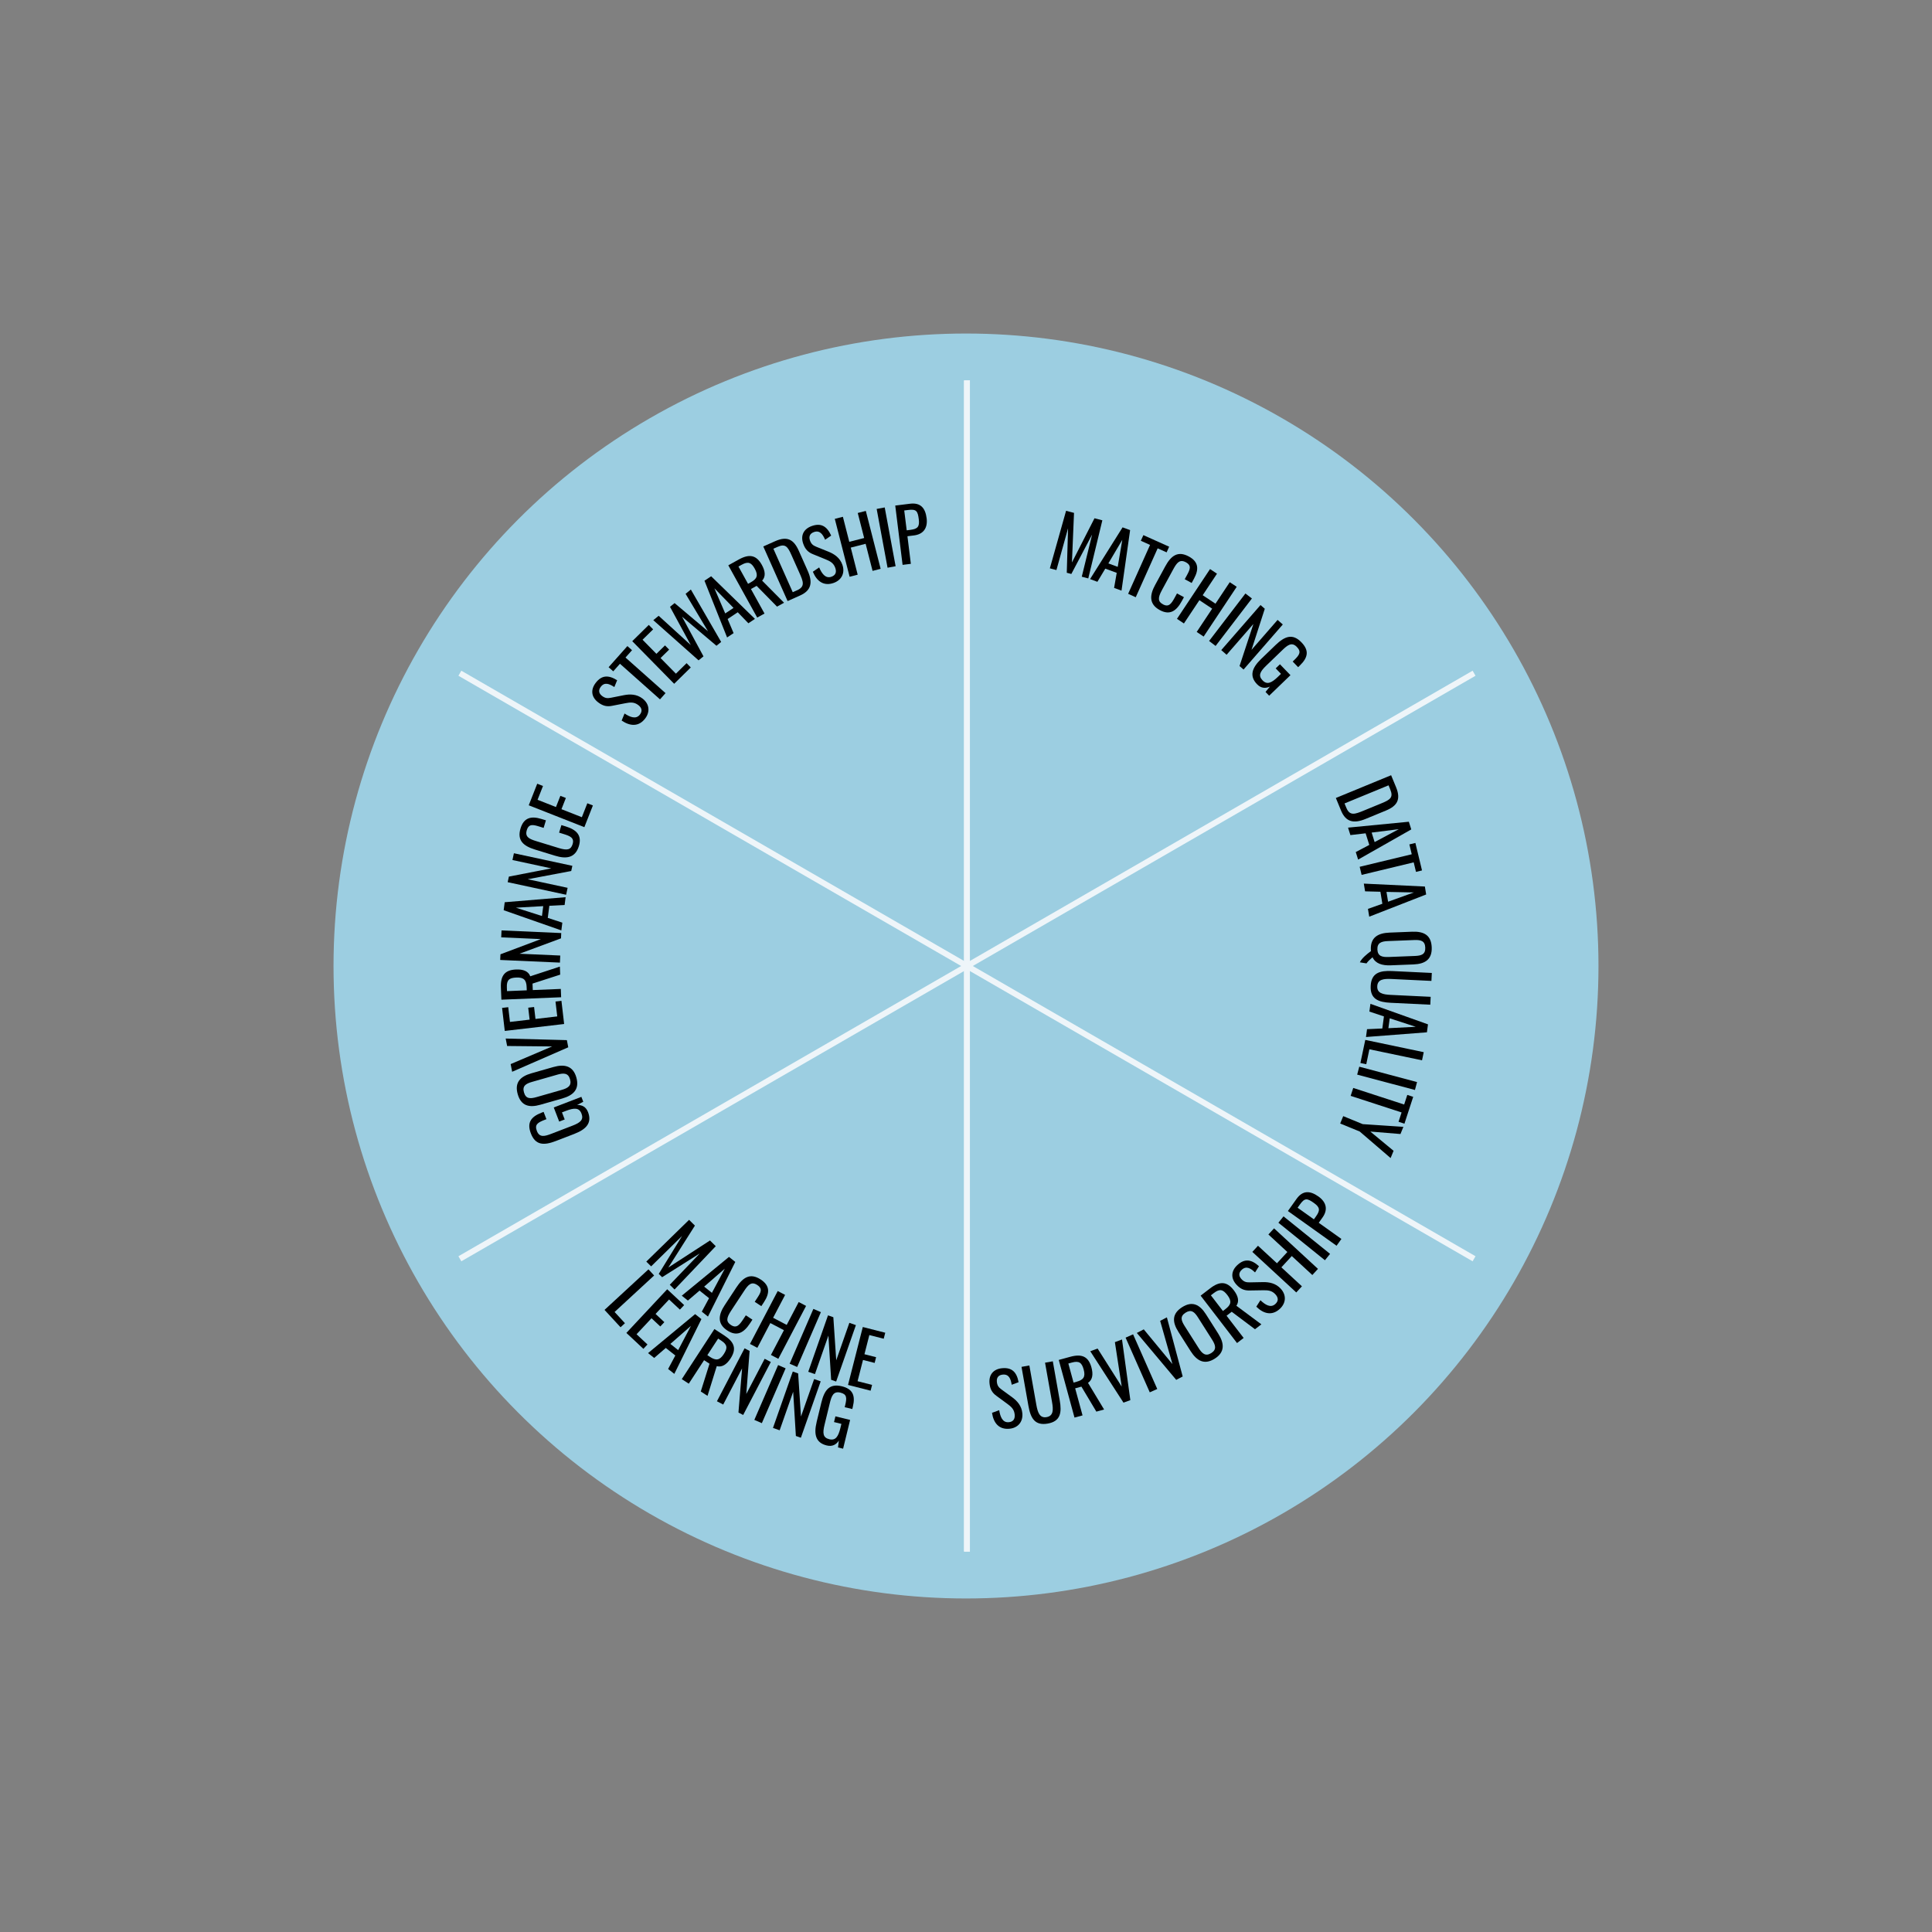 <svg xmlns="http://www.w3.org/2000/svg" id="_6_Slices_Circle" viewBox="0 0 995 995"><rect x="0" y="0" width="995" height="995" fill="#808080" stroke="none"/><defs><style>.cls-1{fill:none;stroke:#eef5f9;stroke-miterlimit:10;stroke-width:3px;}.cls-2{fill:#9ccee1;}</style></defs><circle class="cls-2" cx="497.5" cy="497.5" r="325.73"></circle><line class="cls-1" x1="498" y1="195.93" x2="498" y2="799.07"></line><line class="cls-1" x1="498" y1="195.93" x2="498" y2="799.07"></line><line class="cls-1" x1="236.84" y1="346.72" x2="759.16" y2="648.28"></line><line class="cls-1" x1="236.84" y1="648.28" x2="759.16" y2="346.72"></line><g><path d="M320.15,371.1l1.5-3.64c2.76,1.83,5.89,3.18,7.91,.56,1.34-1.75,1.06-3.45-.81-4.88-2.2-1.69-4.2-1.45-6.74-.96l-6.76,1.32c-2.67,.54-4.76,.08-7.2-1.79-3.59-2.75-3.95-6.53-1.24-10.05,2.98-3.89,6.44-4.21,11.02-1.32l-1.44,3.5c-2.55-1.67-5.02-2.7-6.96-.17-1.3,1.69-1.15,3.38,.62,4.74,1.48,1.13,2.67,1.33,4.54,.95l6.79-1.35c3.04-.59,6.48-.58,9.53,1.75,3.62,2.78,3.95,6.91,1.33,10.31-3.26,4.25-7.68,4.02-12.09,1.02Z"></path><path d="M319.29,341.85l-3.46,3.89-2.39-2.12,9.67-10.88,2.39,2.12-3.36,3.78,20.62,18.33-2.85,3.21-20.62-18.33Z"></path><path d="M325.62,330.21l8.51-8.37,2.24,2.28-5.45,5.35,7.14,7.26,4.42-4.34,2.13,2.17-4.42,4.34,7.91,8.05,5.5-5.41,2.16,2.2-8.56,8.42-21.58-21.95Z"></path><path d="M336.45,319.4l2.77-2.26,16.53,15.06-10.69-19.68,2.36-1.92,17.21,14.51-11.54-19.28,2.71-2.21,15.61,26.99-2.42,1.97-17.73-14.97,11.04,20.42-2.53,2.06-23.33-20.7Z"></path><path d="M362.81,299.08l3.44-2.3,22.55,21.95-3.38,2.26-5.47-5.67-5.21,3.48,3.07,7.27-3.35,2.23-11.65-29.22Zm14.96,14l-9.85-10.1,5.58,12.95,4.27-2.85Z"></path><path d="M375.07,291.15l5.42-3c5.39-2.98,9.03-2.35,11.87,2.77,1.75,3.16,2.1,6,.15,8.12l11.29,11.38-3.62,2-10.51-10.69-2.93,1.62,6.99,12.63-3.76,2.08-14.89-26.93Zm11.6,8.74c3.16-1.75,3.97-3.5,2.06-6.96-1.75-3.16-3.33-3.98-6.75-2.08l-1.66,.92,4.93,8.91,1.43-.79Z"></path><path d="M393.09,281.44l6.11-2.72c6.25-2.78,9.61-.83,12.15,4.86l4.61,10.34c2.66,5.97,1.98,10.14-3.92,12.77l-6.42,2.86-12.52-28.12Zm17.41,22.57c4.27-1.9,3.2-4.5,1.17-9.05l-4.07-9.13c-1.93-4.34-3.15-5.96-7.18-4.17l-2.12,.94,9.97,22.39,2.22-.99Z"></path><path d="M418.63,294.45l3.25-2.22c1.31,3.05,3.18,5.89,6.31,4.8,2.08-.73,2.78-2.3,2-4.52-.91-2.62-2.72-3.52-5.11-4.49l-6.38-2.6c-2.53-1.01-4.03-2.54-5.04-5.44-1.49-4.27,.28-7.62,4.47-9.09,4.63-1.62,7.69,.01,9.94,4.94l-3.12,2.14c-1.22-2.79-2.71-5.01-5.73-3.96-2.01,.7-2.82,2.19-2.08,4.31,.61,1.76,1.5,2.57,3.28,3.28l6.42,2.59c2.86,1.17,5.74,3.07,7,6.69,1.5,4.3-.49,7.94-4.54,9.35-5.06,1.77-8.63-.85-10.67-5.77Z"></path><path d="M429.94,267.21l4.16-1.06,3.29,12.89,7.66-1.96-3.3-12.89,4.16-1.06,7.63,29.82-4.16,1.06-3.57-13.95-7.66,1.96,3.57,13.95-4.16,1.06-7.63-29.82Z"></path><path d="M451.49,262.11l4.15-.77,5.61,30.27-4.15,.77-5.61-30.27Z"></path><path d="M461.06,260.37l7.58-.94c5.47-.68,7.93,2.2,8.59,7.51,.6,4.86-1.55,8.19-6.53,8.81l-3.36,.42,1.76,14.21-4.26,.53-3.78-30.54Zm7.86,12.5c3.66-.45,4.74-1.62,4.27-5.39-.54-4.34-1.24-5.36-5.5-4.83l-2,.25,1.27,10.22,1.96-.24Z"></path></g><g><path d="M295.91,583.92l-9.61,3.7c-6.28,2.42-10.56,2.19-12.89-3.88-2.07-5.39-.18-8.52,5.49-10.7l1.06-.41,1.45,3.76-.89,.34c-3.72,1.43-5.26,2.51-4.02,5.74,1.36,3.55,4.11,2.74,7.65,1.37l10.64-4.09c4.15-1.6,5.9-3.08,4.68-6.24-1.2-3.12-3.73-3.04-8.06-1.38l-1.99,.76,1.41,3.65-2.84,1.09-2.8-7.27,14.22-5.47,.97,2.52-3.15,1.66c2.43-.04,4.53,.86,5.62,3.7,2.07,5.39-.74,8.75-6.95,11.14Z"></path><path d="M289.52,565.75l-11.22,3.2c-5.85,1.67-9.96,.55-11.67-5.44-1.7-5.96,1.24-9.09,7.05-10.75l11.26-3.21c5.81-1.66,10.18-.62,11.88,5.34,1.72,6.03-1.41,9.18-7.29,10.86Zm-2.52-12.28l-12.97,3.71c-3.29,.94-5.12,2.13-4.18,5.42,.95,3.33,3.14,3.37,6.43,2.43l12.97-3.71c3.29-.94,5.27-2.18,4.32-5.5-.94-3.29-3.27-3.29-6.56-2.36Z"></path><path d="M263.76,551.97l-.77-3.95,21.35-9.09-23.16-.23-.75-3.84,31.51,.82,.72,3.69-28.91,12.61Z"></path><path d="M259.96,530.93l-1.38-11.85,3.17-.37,.89,7.59,10.12-1.18-.72-6.15,3.02-.35,.72,6.15,11.21-1.31-.9-7.66,3.06-.36,1.39,11.93-30.58,3.57Z"></path><path d="M258.22,514.86l-.25-6.19c-.25-6.15,1.95-9.13,7.8-9.37,3.61-.15,6.31,.81,7.33,3.5l15.24-4.99,.17,4.14-14.26,4.61,.14,3.34,14.43-.59,.17,4.29-30.75,1.25Zm13.01-6.46c-.15-3.61-1.35-5.12-5.3-4.96-3.61,.15-5.05,1.19-4.89,5.1l.08,1.9,10.17-.41-.07-1.63Z"></path><path d="M257.61,494.39l.13-2.92,20.81-7.83-20.42-.9,.16-3.57,30.75,1.36-.12,2.73-21.38,7.92,20.99,.93-.16,3.64-30.75-1.36Z"></path><path d="M259.4,468.77l.53-4.11,31.37-2.6-.52,4.03-7.87,.41-.8,6.22,7.5,2.46-.51,3.99-29.7-10.4Zm20.38-2.1l-14.09,.8,13.43,4.29,.65-5.09Z"></path><path d="M261.46,454.32l.62-2.86,21.83-4.24-19.99-4.3,.75-3.49,30.1,6.48-.58,2.67-22.41,4.24,20.55,4.42-.77,3.57-30.1-6.48Z"></path><path d="M285.9,440.71l-10.39-3.19c-5.96-1.83-9.33-4.7-7.41-10.94,1.69-5.48,5.44-6.44,10.74-4.81l2.32,.71-1.19,3.89-2.07-.64c-3.27-1.01-5.54-1.62-6.59,1.79-1.07,3.49,1.22,4.55,4.86,5.67l11.66,3.58c4.43,1.36,6.18,.83,7.06-2,1.02-3.3-1.29-4.21-4.77-5.28l-2.18-.67,1.19-3.89,2.18,.67c5.41,1.66,8.58,4.43,6.8,10.2-1.92,6.25-6.72,6.6-12.2,4.91Z"></path><path d="M272.31,414.73l4.37-11.11,2.97,1.17-2.8,7.11,9.48,3.73,2.27-5.77,2.83,1.11-2.27,5.77,10.5,4.13,2.82-7.18,2.87,1.13-4.4,11.18-28.65-11.27Z"></path></g><g><path d="M354.89,628.24l3,2.96-13.68,21.58,21.44-13.92,2.97,2.94-21.22,22.3-2.46-2.43,15.46-16.14-19.41,12.24-1.73-1.71,12.02-19.53-15.94,15.66-2.49-2.46,22.03-21.5Z"></path><path d="M375.44,647.32l3.24,2.58-14.07,28.15-3.18-2.54,3.74-6.93-4.9-3.91-6,5.13-3.15-2.51,24.31-19.97Zm-8.8,18.51l6.64-12.45-10.64,9.25,4.01,3.2Z"></path><path d="M373.27,672.12l5.97-9.08c3.43-5.21,7.12-7.64,12.58-4.05,4.79,3.15,4.66,7.02,1.61,11.66l-1.34,2.03-3.4-2.24,1.19-1.81c1.88-2.86,3.11-4.87,.13-6.83-3.05-2.01-4.71-.1-6.8,3.08l-6.71,10.19c-2.55,3.87-2.53,5.71-.05,7.33,2.89,1.9,4.4-.06,6.41-3.1l1.25-1.9,3.4,2.24-1.25,1.9c-3.11,4.73-6.65,7-11.7,3.67-5.46-3.59-4.45-8.3-1.3-13.09Z"></path><path d="M400.54,664.89l3.8,2-6.18,11.78,7,3.67,6.18-11.78,3.8,2-14.3,27.25-3.8-2,6.69-12.75-7-3.67-6.69,12.75-3.8-2,14.3-27.25Z"></path><path d="M418.9,674.1l3.87,1.67-12.22,28.24-3.87-1.68,12.22-28.24Z"></path><path d="M426.42,677.41l2.76,.97,1.49,22.19,6.76-19.3,3.37,1.18-10.17,29.06-2.58-.9-1.41-22.76-6.94,19.84-3.44-1.21,10.17-29.06Z"></path><path d="M444.35,683.42l11.56,2.95-.79,3.09-7.4-1.89-2.52,9.87,6,1.53-.75,2.95-6-1.53-2.79,10.94,7.47,1.91-.76,2.98-11.63-2.97,7.61-29.82Z"></path></g><g><path d="M333.97,653.73l2.91,3.16-20.36,18.79,5.33,5.78-2.26,2.09-8.25-8.94,22.62-20.88Z"></path><path d="M343.62,663.99l8.72,8.15-2.18,2.33-5.58-5.22-6.96,7.44,4.52,4.23-2.08,2.22-4.52-4.23-7.71,8.24,5.63,5.27-2.1,2.25-8.77-8.2,21.02-22.48Z"></path><path d="M357.99,676.78l3.25,2.57-13.96,28.21-3.19-2.52,3.71-6.95-4.91-3.89-5.97,5.16-3.16-2.5,24.23-20.07Zm-8.72,18.54l6.58-12.48-10.61,9.29,4.02,3.19Z"></path><path d="M367.93,684.47l5.19,3.38c5.16,3.36,6.31,6.88,3.12,11.78-1.97,3.03-4.31,4.67-7.1,3.95l-4.76,15.31-3.47-2.26,4.5-14.3-2.8-1.82-7.88,12.1-3.6-2.34,16.8-25.79Zm-2.27,14.35c3.03,1.97,4.95,1.87,7.11-1.45,1.97-3.03,1.95-4.81-1.33-6.94l-1.59-1.04-5.56,8.53,1.37,.89Z"></path><path d="M383.47,694.4l2.59,1.35-1.71,22.17,9.46-18.13,3.17,1.65-14.24,27.29-2.43-1.27,1.87-22.73-9.72,18.63-3.23-1.69,14.24-27.29Z"></path><path d="M400.74,703.02l3.87,1.68-12.25,28.24-3.87-1.68,12.25-28.24Z"></path><path d="M408.29,706.36l2.76,.97,1.47,22.19,6.77-19.29,3.37,1.18-10.2,29.04-2.58-.91-1.39-22.76-6.96,19.83-3.44-1.21,10.2-29.04Z"></path><path d="M420.57,732.35l2.44-10.01c1.59-6.54,4.22-9.92,10.53-8.39,5.61,1.37,7.11,4.71,5.67,10.61l-.27,1.11-3.91-.95,.23-.92c.95-3.88,.93-5.76-2.43-6.58-3.69-.9-4.59,1.82-5.49,5.51l-2.7,11.08c-1.05,4.32-.83,6.61,2.46,7.41,3.25,.79,4.63-1.34,5.73-5.84l.5-2.07-3.8-.93,.72-2.95,7.57,1.85-3.61,14.81-2.62-.64,.43-3.53c-1.35,2.02-3.29,3.23-6.24,2.51-5.61-1.37-6.77-5.6-5.2-12.06Z"></path></g><g><path d="M510.91,727.62l3.69-1.36c.52,3.27,1.65,6.49,4.94,6.19,2.19-.2,3.26-1.55,3.04-3.9-.25-2.76-1.78-4.08-3.86-5.6l-5.55-4.08c-2.2-1.59-3.29-3.44-3.56-6.51-.41-4.5,2.13-7.33,6.55-7.72,4.88-.44,7.46,1.89,8.43,7.21l-3.54,1.31c-.5-3.01-1.41-5.52-4.59-5.23-2.12,.19-3.27,1.44-3.07,3.67,.17,1.85,.83,2.86,2.38,3.98l5.59,4.08c2.49,1.84,4.82,4.37,5.16,8.2,.41,4.54-2.41,7.58-6.68,7.96-5.34,.48-8.16-2.93-8.94-8.2Z"></path><path d="M529.65,724.04l-3.56-20.09,4.04-.72,3.6,20.28c.7,3.93,1.73,6.95,5.29,6.32,3.55-.63,3.49-3.82,2.79-7.75l-3.6-20.28,4-.71,3.56,20.09c1.13,6.36,.41,10.81-6.17,11.98-6.62,1.17-8.83-2.76-9.95-9.12Z"></path><path d="M545.26,700.38l5.97-1.63c5.94-1.62,9.33-.15,10.88,5.5,.95,3.48,.62,6.33-1.77,7.93l8.28,13.73-3.99,1.09-7.69-12.87-3.22,.88,3.8,13.93-4.14,1.13-8.11-29.69Zm9.21,11.23c3.48-.95,4.68-2.46,3.64-6.27-.95-3.48-2.29-4.65-6.07-3.62l-1.83,.5,2.68,9.82,1.58-.43Z"></path><path d="M561.49,695.91l3.78-1.4,12.42,19.59-3.51-22.89,3.67-1.36,4.29,31.23-3.53,1.3-17.12-26.49Z"></path><path d="M579.69,688.9l3.86-1.71,12.45,28.16-3.86,1.71-12.45-28.16Z"></path><path d="M585.47,686.49l3.58-1.86,14.77,17.9-6.33-22.28,3.47-1.8,8.14,30.46-3.34,1.73-20.28-24.16Z"></path><path d="M613.15,695.79l-6.25-9.85c-3.26-5.13-3.35-9.39,1.91-12.73,5.23-3.32,9.06-1.39,12.3,3.71l6.27,9.88c3.24,5.1,3.48,9.58-1.75,12.91-5.29,3.36-9.2,1.25-12.48-3.91Zm11.06-5.9l-7.23-11.39c-1.83-2.89-3.5-4.3-6.39-2.47-2.92,1.85-2.34,3.96-.51,6.85l7.23,11.39c1.83,2.89,3.58,4.43,6.5,2.58,2.89-1.83,2.23-4.07,.4-6.96Z"></path><path d="M618.34,667.27l4.91-3.77c4.88-3.75,8.58-3.67,12.15,.97,2.2,2.86,2.98,5.62,1.36,8.01l12.86,9.57-3.29,2.52-11.99-9-2.65,2.04,8.8,11.45-3.41,2.62-18.75-24.41Zm12.78,6.91c2.86-2.2,3.4-4.05,1-7.19-2.2-2.86-3.89-3.44-6.99-1.05l-1.51,1.16,6.2,8.08,1.3-1Z"></path><path d="M647.01,672.95l2.12-3.32c2.39,2.29,5.24,4.17,7.68,1.95,1.63-1.48,1.66-3.2,.07-4.95-1.87-2.05-3.88-2.17-6.46-2.13l-6.89,.11c-2.72,.06-4.7-.76-6.77-3.03-3.04-3.34-2.73-7.12,.55-10.11,3.62-3.3,7.08-3.01,11.08,.65l-2.03,3.19c-2.22-2.09-4.46-3.54-6.82-1.39-1.57,1.43-1.73,3.12-.22,4.78,1.25,1.38,2.39,1.78,4.3,1.73l6.92-.13c3.09-.04,6.48,.57,9.07,3.41,3.07,3.37,2.66,7.49-.51,10.39-3.96,3.61-8.27,2.6-12.08-1.13Z"></path><path d="M644.97,644.74l2.91-3.16,9.77,9.02,5.36-5.81-9.77-9.02,2.91-3.16,22.62,20.88-2.91,3.16-10.58-9.77-5.36,5.81,10.58,9.77-2.91,3.16-22.62-20.88Z"></path><path d="M658.38,629.72l2.65-3.28,23.97,19.32-2.65,3.28-23.96-19.32Z"></path><path d="M663.28,623.7l4.43-6.22c3.2-4.49,6.98-4.36,11.34-1.25,3.99,2.85,4.99,6.68,2.08,10.77l-1.96,2.75,11.67,8.32-2.49,3.5-25.06-17.87Zm14.53,2.66c2.14-3,2.01-4.59-1.08-6.79-3.56-2.54-4.79-2.71-7.28,.78l-1.17,1.64,8.39,5.98,1.15-1.61Z"></path></g><g><path d="M716.44,399.25l2.55,6.18c2.6,6.33,.55,9.63-5.21,12.01l-10.47,4.31c-6.04,2.49-10.19,1.69-12.65-4.28l-2.68-6.5,28.46-11.72Zm-23.06,16.77c1.78,4.32,4.41,3.32,9.01,1.43l9.24-3.8c4.39-1.81,6.05-2.98,4.37-7.06l-.88-2.14-22.67,9.33,.93,2.25Z"></path><path d="M725.57,423.21l1.25,3.95-27.37,15.54-1.22-3.88,6.97-3.68-1.89-5.98-7.84,.92-1.21-3.84,31.32-3.04Zm-17.62,10.47l12.45-6.64-13.99,1.75,1.54,4.89Z"></path><path d="M727.06,439.94l-1.22-5.06,3.1-.75,3.41,14.15-3.1,.75-1.18-4.91-26.82,6.46-1-4.17,26.82-6.46Z"></path><path d="M733.82,456.57l.67,4.09-29.32,11.44-.66-4.01,7.42-2.64-1.01-6.19-7.89-.21-.65-3.98,31.43,1.5Zm-18.94,7.83l13.27-4.78-14.1-.28,.83,5.06Z"></path><path d="M706.07,489.84c-.05-.23-.06-.45-.07-.72-.25-6.26,3.54-8.58,9.65-8.82l11.65-.46c6.07-.24,9.81,1.82,10.05,8.04,.24,6.19-3.35,8.57-9.39,8.81l-11.69,.46c-4.52,.18-7.91-.94-9.4-4.15-1.14,.96-2.5,2.19-3.11,3.16l-3.41-.55c.94-2.09,3.63-4.25,5.7-5.78Zm9.13,3.02l13.48-.53c3.42-.13,5.48-.86,5.34-4.32-.14-3.45-2.25-4.02-5.67-3.88l-13.48,.53c-3.42,.13-5.63,.87-5.5,4.32,.14,3.45,2.4,4.01,5.82,3.88Z"></path><path d="M717.02,500.1l20.38,.98-.2,4.1-20.57-.99c-3.98-.19-7.16,.15-7.33,3.75-.17,3.6,2.95,4.25,6.94,4.44l20.57,.99-.2,4.06-20.38-.98c-6.45-.31-10.63-2-10.31-8.67,.32-6.72,4.65-7.99,11.1-7.68Z"></path><path d="M735.43,527.55l-.55,4.1-31.38,2.42,.54-4.03,7.87-.36,.83-6.21-7.49-2.5,.54-3.99,29.63,10.57Zm-20.39,1.98l14.09-.72-13.41-4.37-.68,5.08Z"></path><path d="M733.24,541.87l-.88,4.2-27.11-5.68-1.61,7.7-3.01-.63,2.5-11.9,30.12,6.32Z"></path><path d="M729.79,557.27l-1.08,4.08-29.75-7.91,1.08-4.08,29.75,7.91Z"></path><path d="M723.16,568.84l1.61-4.95,3.04,.99-4.51,13.84-3.04-.99,1.57-4.81-26.23-8.54,1.33-4.08,26.23,8.54Z"></path><path d="M701.82,578.94l20.94,1.4-1.51,3.69-15.53-1.27,11.99,9.92-1.53,3.73-15.92-13.67-10.05-4.12,1.56-3.8,10.05,4.12Z"></path></g><g><path d="M549.05,263.07l4.08,1.07-1.07,25.53,11.62-22.76,4.04,1.06-7.25,29.92-3.35-.88,5.33-21.7-10.7,20.29-2.35-.62,.66-22.92-5.99,21.53-3.38-.89,8.35-29.63Z"></path><path d="M578.13,271.59l3.89,1.43-4.43,31.16-3.82-1.4,1.35-7.76-5.89-2.16-4.06,6.77-3.78-1.39,16.74-26.64Zm-2.49,20.34l2.35-13.91-7.17,12.14,4.82,1.77Z"></path><path d="M592.29,280.64l-4.75-2.13,1.31-2.91,13.28,5.96-1.31,2.91-4.61-2.07-11.29,25.18-3.92-1.76,11.29-25.18Z"></path><path d="M594.91,301.26l5.19-9.55c2.98-5.48,6.46-8.21,12.2-5.09,5.04,2.74,5.23,6.61,2.58,11.48l-1.16,2.14-3.57-1.94,1.04-1.9c1.63-3,2.69-5.11-.45-6.82-3.21-1.74-4.7,.3-6.52,3.64l-5.83,10.72c-2.21,4.07-2.04,5.9,.56,7.31,3.04,1.65,4.38-.43,6.13-3.63l1.09-2,3.57,1.94-1.09,2c-2.71,4.97-6.04,7.53-11.35,4.64-5.74-3.12-5.14-7.9-2.39-12.94Z"></path><path d="M623.18,293.08l3.58,2.38-7.36,11.08,6.58,4.37,7.36-11.08,3.58,2.38-17.03,25.63-3.58-2.38,7.97-11.99-6.58-4.37-7.97,11.99-3.58-2.38,17.03-25.63Z"></path><path d="M641.4,305.66l3.35,2.56-18.7,24.45-3.35-2.56,18.7-24.45Z"></path><path d="M649.17,311.6l2.21,1.92-6.84,21.16,13.43-15.42,2.69,2.35-20.22,23.21-2.06-1.8,7.13-21.66-13.8,15.85-2.75-2.4,20.22-23.21Z"></path><path d="M649.46,339.41l7.41-7.15c4.84-4.67,8.87-6.13,13.39-1.45,4.01,4.16,3.49,7.78-.89,12l-.82,.79-2.8-2.9,.68-.66c2.87-2.77,3.87-4.37,1.47-6.85-2.64-2.74-4.85-.92-7.58,1.72l-8.21,7.91c-3.2,3.09-4.23,5.14-1.88,7.57,2.32,2.41,4.63,1.35,7.96-1.87l1.53-1.48-2.72-2.82,2.19-2.11,5.41,5.61-10.97,10.58-1.87-1.94,2.25-2.75c-2.22,.98-4.51,.97-6.62-1.22-4.01-4.16-2.72-8.35,2.06-12.97Z"></path></g></svg>